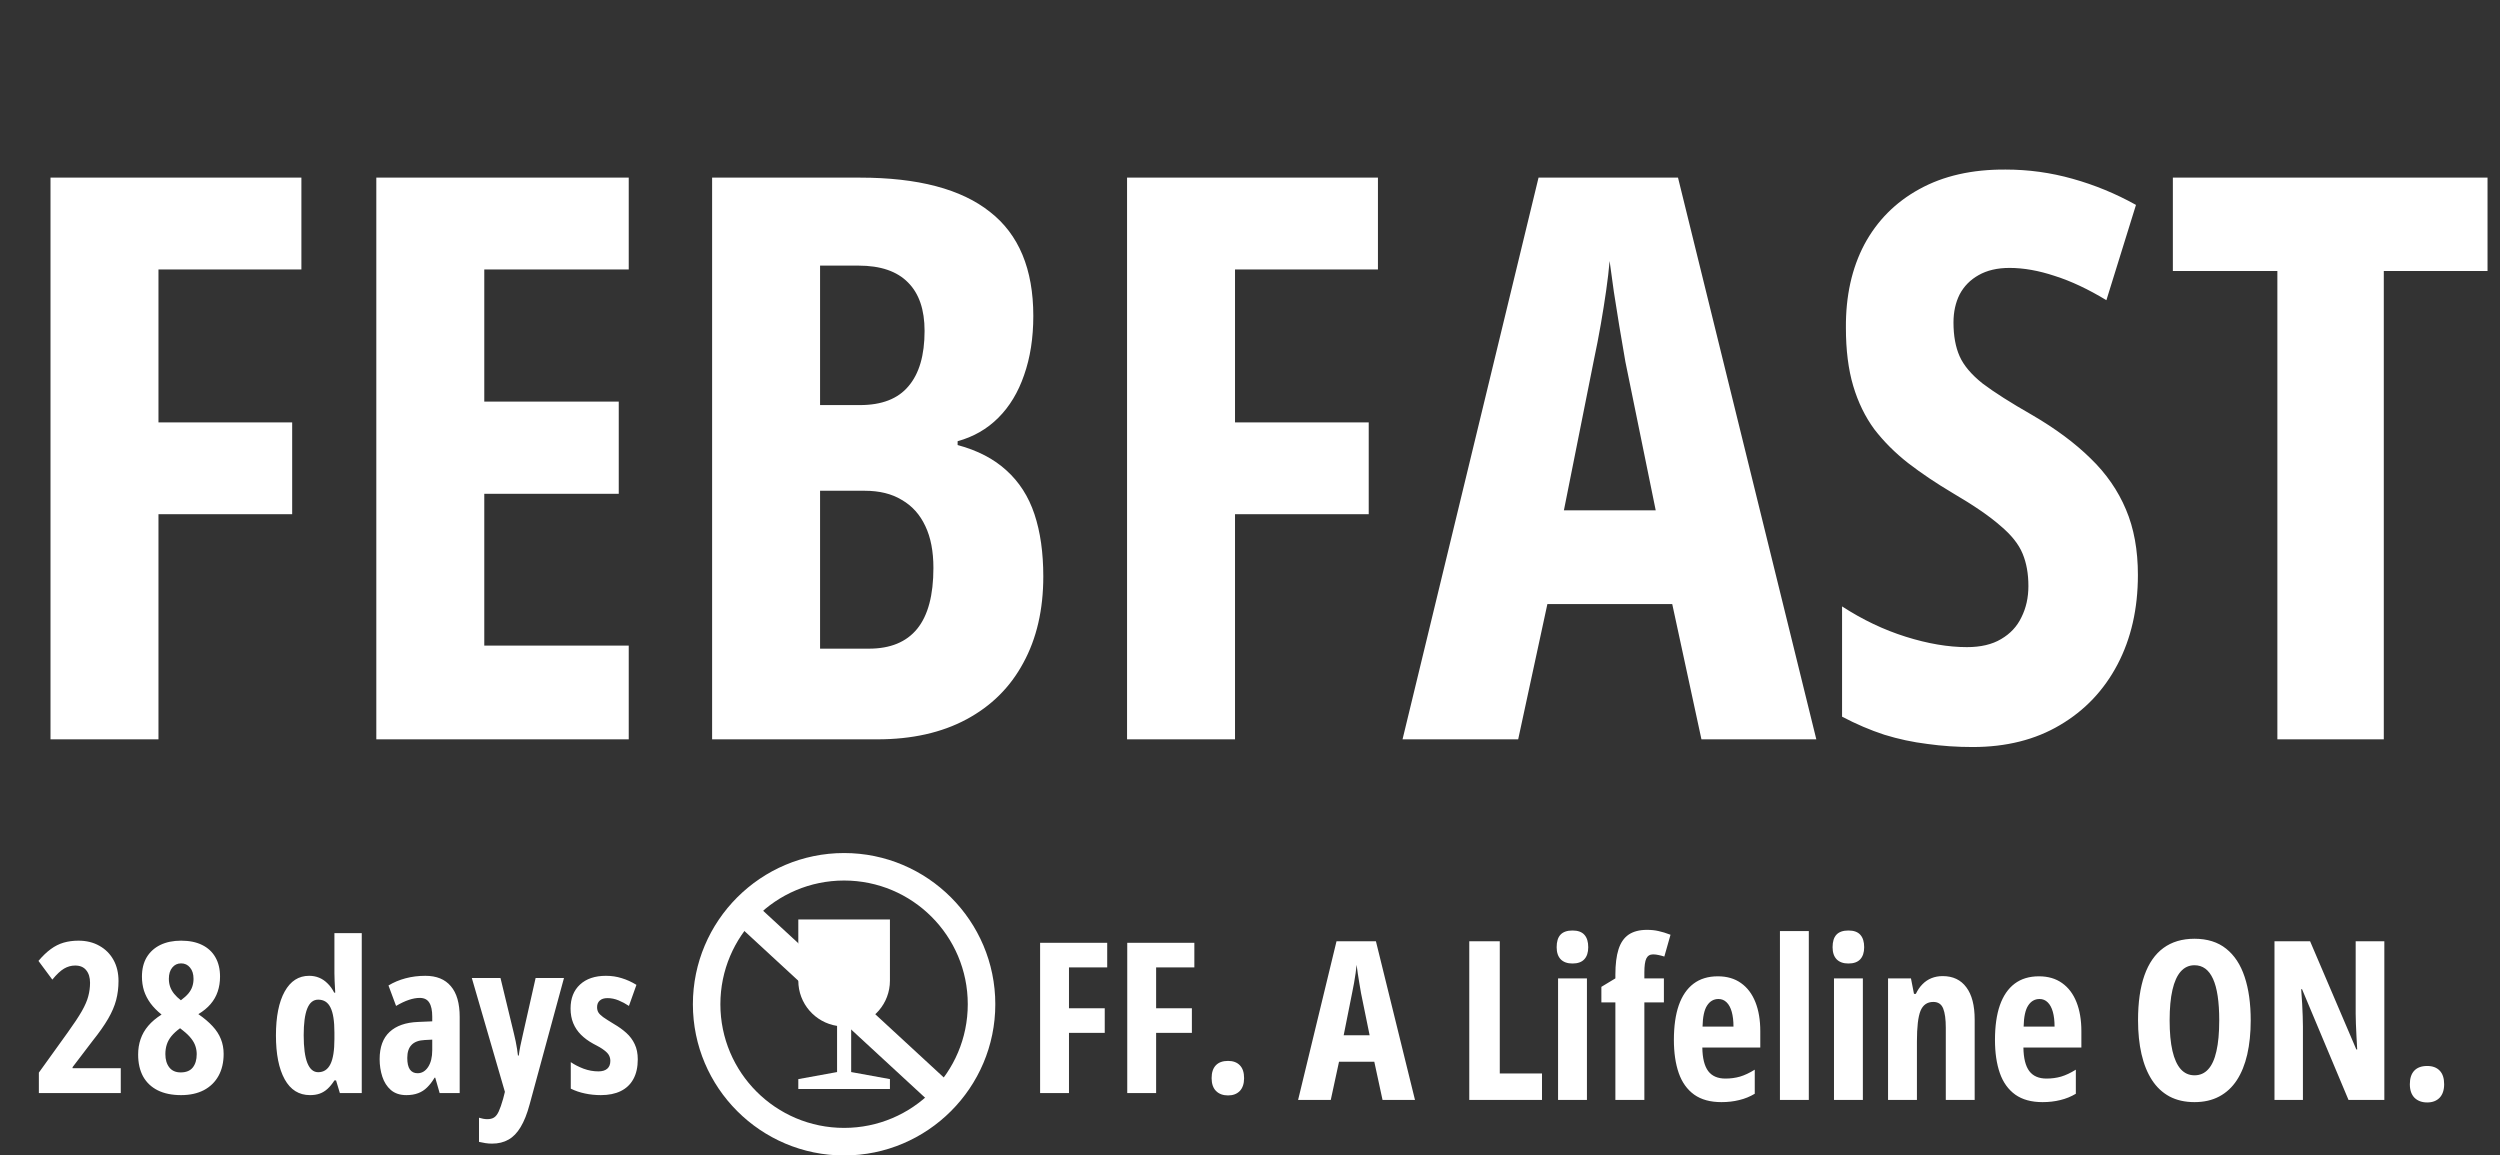 <svg width="727" height="336" viewBox="0 0 727 336" fill="none" xmlns="http://www.w3.org/2000/svg">
<rect x="0" y="0" width="727" height="336" fill="#333333" stroke="none"/>
<path d="M46.083 215H14.688V51.655H87.645V78.358H46.083V122.825H84.964V149.528H46.083V215ZM182.837 215H109.432V51.655H182.837V78.358H140.828V116.792H179.932V143.606H140.828V187.739H182.837V215ZM207.082 51.655H250.097C266.93 51.655 279.518 54.969 287.861 61.599C296.277 68.153 300.486 78.246 300.486 91.877C300.486 98.282 299.592 104.018 297.804 109.083C296.091 114.073 293.596 118.207 290.319 121.484C287.041 124.762 283.094 127.033 278.476 128.3V129.417C284.285 130.981 289.015 133.439 292.665 136.791C296.389 140.143 299.108 144.388 300.821 149.528C302.534 154.667 303.391 160.701 303.391 167.628C303.391 177.311 301.454 185.69 297.581 192.766C293.782 199.842 288.27 205.317 281.045 209.19C273.82 213.063 265.18 215 255.125 215H207.082V51.655ZM238.477 117.797H250.097C256.428 117.797 261.121 115.972 264.174 112.323C267.303 108.673 268.867 103.31 268.867 96.234C268.867 90.052 267.266 85.359 264.063 82.156C260.86 78.879 256.056 77.24 249.65 77.24H238.477V117.797ZM238.477 142.712V188.632H252.667C258.923 188.632 263.616 186.696 266.744 182.823C269.873 178.949 271.437 173.065 271.437 165.17C271.437 160.328 270.655 156.269 269.09 152.991C267.526 149.64 265.254 147.107 262.275 145.394C259.37 143.606 255.758 142.712 251.438 142.712H238.477ZM359.143 215H327.747V51.655H400.705V78.358H359.143V122.825H398.024V149.528H359.143V215ZM494.78 215L486.288 175.672H449.977L441.486 215H407.856L447.407 51.655H487.964L528.186 215H494.78ZM481.484 148.411L472.658 105.172C472.062 101.597 471.466 98.096 470.87 94.67C470.349 91.243 469.827 87.966 469.306 84.838C468.859 81.635 468.449 78.656 468.077 75.9C467.853 78.507 467.518 81.374 467.071 84.503C466.624 87.631 466.103 90.908 465.507 94.335C464.911 97.761 464.241 101.224 463.496 104.725L454.781 148.411H481.484ZM621.702 167.181C621.702 177.013 619.728 185.69 615.78 193.213C611.832 200.736 606.246 206.62 599.021 210.866C591.871 215.112 583.417 217.235 573.659 217.235C569.115 217.235 564.721 216.937 560.475 216.341C556.23 215.819 552.058 214.926 547.962 213.659C543.865 212.319 539.768 210.568 535.672 208.408V176.342C541.631 180.216 547.813 183.158 554.218 185.169C560.624 187.18 566.546 188.185 571.983 188.185C576.005 188.185 579.32 187.403 581.927 185.839C584.608 184.275 586.582 182.152 587.848 179.471C589.189 176.789 589.859 173.773 589.859 170.421C589.859 166.846 589.301 163.717 588.184 161.036C587.066 158.28 584.906 155.561 581.703 152.88C578.575 150.124 573.957 146.958 567.849 143.383C563.082 140.552 558.762 137.647 554.889 134.668C551.09 131.689 547.813 128.411 545.057 124.836C542.375 121.186 540.327 116.978 538.912 112.211C537.497 107.444 536.789 101.82 536.789 95.34C536.715 86.104 538.502 78.022 542.152 71.095C545.876 64.168 551.202 58.805 558.129 55.007C565.13 51.133 573.51 49.234 583.268 49.309C589.897 49.309 596.377 50.202 602.708 51.99C609.114 53.778 615.259 56.31 621.143 59.587L612.54 87.296C607.252 84.093 602.261 81.747 597.569 80.257C592.876 78.693 588.481 77.911 584.385 77.911C580.81 77.911 577.793 78.618 575.335 80.034C572.951 81.374 571.127 83.236 569.86 85.62C568.669 88.003 568.073 90.722 568.073 93.776C568.073 97.649 568.669 100.926 569.86 103.608C571.052 106.289 573.287 108.934 576.564 111.541C579.916 114.073 584.72 117.127 590.977 120.702C597.755 124.65 603.416 128.858 607.959 133.327C612.503 137.722 615.929 142.675 618.238 148.187C620.547 153.624 621.702 159.956 621.702 167.181ZM693.207 215H662.259V78.805H631.869V51.655H723.374V78.805H693.207V215Z" fill="white"/>
<path d="M402.043 319.866L399.644 308.755H389.385L386.986 319.866H377.484L388.659 273.716H400.117L411.481 319.866H402.043ZM398.286 301.052L395.793 288.836C395.624 287.826 395.456 286.837 395.288 285.869C395.14 284.901 394.993 283.975 394.846 283.091C394.719 282.187 394.604 281.345 394.498 280.566C394.435 281.303 394.341 282.113 394.214 282.997C394.088 283.881 393.941 284.806 393.772 285.775C393.604 286.743 393.415 287.721 393.204 288.71L390.742 301.052H398.286ZM427.264 319.866V273.716H436.134V312.164H448.413V319.866H427.264ZM461.481 284.512V319.866H453.085V284.512H461.481ZM457.283 270.591C458.861 270.591 460.019 271.012 460.755 271.854C461.492 272.675 461.86 273.874 461.86 275.452C461.86 276.989 461.471 278.167 460.692 278.988C459.935 279.788 458.798 280.187 457.283 280.187C455.81 280.187 454.674 279.788 453.874 278.988C453.074 278.167 452.674 276.989 452.674 275.452C452.674 273.832 453.043 272.622 453.779 271.822C454.537 271.002 455.705 270.591 457.283 270.591ZM483.862 291.488H478.18V319.866H469.752V291.488H465.68V286.974L469.752 284.512V283.407C469.752 280.419 470.057 277.967 470.667 276.052C471.277 274.137 472.256 272.717 473.603 271.791C474.971 270.865 476.749 270.402 478.937 270.402C480.179 270.402 481.294 270.518 482.283 270.749C483.293 270.96 484.461 271.317 485.787 271.822L483.988 278.167C483.399 277.978 482.841 277.83 482.315 277.725C481.789 277.599 481.252 277.536 480.705 277.536C479.8 277.536 479.148 277.936 478.748 278.735C478.369 279.514 478.18 280.871 478.18 282.807V284.512H483.862V291.488ZM499.55 283.912C502.201 283.912 504.443 284.564 506.273 285.869C508.125 287.174 509.525 289.026 510.472 291.425C511.419 293.803 511.892 296.623 511.892 299.884V304.619H495.036C495.078 307.713 495.646 309.996 496.74 311.469C497.835 312.921 499.508 313.647 501.759 313.647C503.254 313.647 504.664 313.458 505.989 313.079C507.336 312.679 508.767 312.006 510.282 311.059V318.066C508.872 318.908 507.368 319.518 505.768 319.897C504.169 320.297 502.443 320.497 500.592 320.497C497.351 320.497 494.71 319.771 492.668 318.319C490.627 316.846 489.133 314.763 488.186 312.069C487.239 309.354 486.766 306.135 486.766 302.41C486.766 298.432 487.239 295.076 488.186 292.34C489.154 289.583 490.585 287.49 492.479 286.059C494.373 284.628 496.73 283.912 499.55 283.912ZM499.739 290.509C498.35 290.509 497.246 291.141 496.425 292.403C495.604 293.645 495.162 295.686 495.099 298.527H504.095C504.095 296.865 503.927 295.434 503.59 294.234C503.254 293.035 502.759 292.119 502.107 291.488C501.454 290.836 500.665 290.509 499.739 290.509ZM526.002 319.866H517.606V270.749H526.002V319.866ZM541.722 284.512V319.866H533.325V284.512H541.722ZM537.524 270.591C539.102 270.591 540.259 271.012 540.996 271.854C541.732 272.675 542.101 273.874 542.101 275.452C542.101 276.989 541.711 278.167 540.933 278.988C540.175 279.788 539.039 280.187 537.524 280.187C536.051 280.187 534.914 279.788 534.115 278.988C533.315 278.167 532.915 276.989 532.915 275.452C532.915 273.832 533.283 272.622 534.02 271.822C534.777 271.002 535.945 270.591 537.524 270.591ZM564.923 283.849C567.911 283.849 570.205 284.933 571.804 287.1C573.425 289.247 574.235 292.372 574.235 296.475V319.866H565.838V298.906C565.838 296.423 565.586 294.55 565.081 293.287C564.576 292.004 563.618 291.362 562.208 291.362C560.441 291.362 559.199 292.224 558.483 293.95C557.789 295.676 557.442 298.643 557.442 302.852V319.866H549.045V284.512H555.706L556.59 289.026H557.126C557.652 287.91 558.294 286.974 559.052 286.216C559.809 285.438 560.683 284.849 561.672 284.449C562.661 284.049 563.744 283.849 564.923 283.849ZM592.922 283.912C595.573 283.912 597.815 284.564 599.645 285.869C601.497 287.174 602.897 289.026 603.844 291.425C604.791 293.803 605.264 296.623 605.264 299.884V304.619H588.408C588.45 307.713 589.018 309.996 590.113 311.469C591.207 312.921 592.88 313.647 595.132 313.647C596.626 313.647 598.036 313.458 599.361 313.079C600.708 312.679 602.139 312.006 603.654 311.059V318.066C602.244 318.908 600.74 319.518 599.14 319.897C597.541 320.297 595.815 320.497 593.964 320.497C590.723 320.497 588.082 319.771 586.041 318.319C583.999 316.846 582.505 314.763 581.558 312.069C580.611 309.354 580.138 306.135 580.138 302.41C580.138 298.432 580.611 295.076 581.558 292.34C582.526 289.583 583.957 287.49 585.851 286.059C587.745 284.628 590.102 283.912 592.922 283.912ZM593.111 290.509C591.722 290.509 590.618 291.141 589.797 292.403C588.976 293.645 588.534 295.686 588.471 298.527H597.467C597.467 296.865 597.299 295.434 596.962 294.234C596.626 293.035 596.131 292.119 595.479 291.488C594.826 290.836 594.037 290.509 593.111 290.509ZM654.507 296.728C654.507 300.39 654.17 303.693 653.497 306.64C652.824 309.565 651.813 312.058 650.467 314.121C649.12 316.183 647.415 317.761 645.353 318.856C643.312 319.95 640.913 320.497 638.156 320.497C635.378 320.497 632.958 319.95 630.896 318.856C628.833 317.74 627.129 316.141 625.782 314.058C624.435 311.974 623.425 309.47 622.752 306.545C622.078 303.62 621.742 300.326 621.742 296.665C621.742 291.488 622.362 287.142 623.604 283.628C624.846 280.114 626.687 277.462 629.128 275.673C631.569 273.885 634.578 272.99 638.156 272.99C641.881 272.99 644.943 273.948 647.342 275.863C649.762 277.778 651.561 280.514 652.739 284.07C653.918 287.605 654.507 291.825 654.507 296.728ZM630.927 296.728C630.927 300.263 631.201 303.22 631.748 305.598C632.295 307.955 633.105 309.733 634.179 310.933C635.252 312.111 636.578 312.7 638.156 312.7C639.755 312.7 641.081 312.122 642.133 310.964C643.206 309.807 644.006 308.05 644.532 305.693C645.079 303.336 645.353 300.347 645.353 296.728C645.353 291.32 644.753 287.3 643.554 284.67C642.354 282.018 640.555 280.692 638.156 280.692C636.578 280.692 635.252 281.292 634.179 282.492C633.105 283.691 632.295 285.48 631.748 287.858C631.201 290.236 630.927 293.193 630.927 296.728ZM693.365 319.866H682.948L669.438 287.668H669.185C669.311 289.163 669.406 290.573 669.469 291.898C669.553 293.203 669.606 294.403 669.627 295.497C669.669 296.591 669.69 297.58 669.69 298.464V319.866H661.42V273.716H671.774L685.221 305.188H685.473C685.389 303.736 685.315 302.389 685.252 301.147C685.189 299.884 685.137 298.717 685.094 297.643C685.052 296.57 685.031 295.592 685.031 294.708V273.716H693.365V319.866ZM700.783 315.289C700.783 313.563 701.214 312.248 702.077 311.343C702.94 310.438 704.192 309.986 705.833 309.986C707.391 309.986 708.601 310.438 709.463 311.343C710.326 312.227 710.758 313.542 710.758 315.289C710.758 316.993 710.316 318.308 709.432 319.234C708.548 320.139 707.348 320.592 705.833 320.592C704.297 320.592 703.066 320.139 702.14 319.234C701.235 318.308 700.783 316.993 700.783 315.289Z" fill="white"/>
<path d="M35.12 317.863H11.302V311.916L19.7 300.232C21.493 297.742 22.857 295.68 23.794 294.046C24.73 292.392 25.358 290.938 25.676 289.683C26.015 288.408 26.184 287.113 26.184 285.798C26.184 284.264 25.816 283.049 25.079 282.152C24.361 281.236 23.286 280.778 21.851 280.778C20.716 280.778 19.64 281.076 18.624 281.674C17.608 282.272 16.472 283.338 15.217 284.872L11.183 279.433C12.398 277.998 13.593 276.853 14.769 275.996C15.964 275.12 17.219 274.492 18.534 274.113C19.849 273.735 21.273 273.546 22.808 273.546C25.119 273.546 27.151 274.044 28.904 275.04C30.657 276.016 32.022 277.381 32.998 279.134C33.974 280.887 34.462 282.939 34.462 285.29C34.462 287.222 34.233 289.065 33.775 290.818C33.317 292.552 32.54 294.365 31.444 296.257C30.348 298.15 28.844 300.292 26.931 302.682L21.104 310.333V310.631H35.12V317.863ZM52.661 273.546C55.072 273.546 57.114 273.964 58.788 274.801C60.481 275.638 61.766 276.833 62.642 278.387C63.539 279.941 63.987 281.814 63.987 284.005C63.987 285.579 63.758 287.033 63.3 288.368C62.862 289.683 62.174 290.888 61.238 291.984C60.322 293.06 59.136 294.036 57.682 294.913C59.355 296.068 60.73 297.234 61.806 298.409C62.901 299.584 63.708 300.83 64.226 302.144C64.764 303.459 65.033 304.904 65.033 306.478C65.033 308.948 64.535 311.08 63.539 312.873C62.543 314.666 61.118 316.05 59.266 317.027C57.413 317.983 55.211 318.461 52.661 318.461C49.992 318.461 47.721 317.993 45.848 317.056C43.995 316.12 42.581 314.775 41.604 313.022C40.648 311.249 40.17 309.127 40.17 306.657C40.17 305.043 40.409 303.549 40.887 302.174C41.365 300.78 42.102 299.495 43.099 298.319C44.115 297.124 45.41 296.028 46.983 295.032C45.688 293.996 44.613 292.9 43.756 291.745C42.919 290.589 42.292 289.374 41.873 288.099C41.475 286.804 41.276 285.439 41.276 284.005C41.276 281.814 41.734 279.941 42.65 278.387C43.587 276.833 44.901 275.638 46.595 274.801C48.308 273.964 50.33 273.546 52.661 273.546ZM48.089 306.537C48.089 308.131 48.468 309.416 49.225 310.392C49.982 311.369 51.087 311.857 52.542 311.857C54.116 311.857 55.281 311.388 56.038 310.452C56.815 309.496 57.204 308.191 57.204 306.537C57.204 305.76 57.084 305.003 56.845 304.266C56.606 303.509 56.198 302.762 55.62 302.025C55.042 301.268 54.245 300.491 53.229 299.694L52.362 299.007C51.327 299.764 50.49 300.531 49.852 301.308C49.235 302.065 48.786 302.872 48.508 303.728C48.229 304.585 48.089 305.521 48.089 306.537ZM52.661 280.15C51.605 280.15 50.749 280.558 50.091 281.375C49.434 282.172 49.105 283.258 49.105 284.633C49.105 285.489 49.235 286.276 49.494 286.993C49.753 287.711 50.141 288.388 50.659 289.025C51.177 289.663 51.825 290.281 52.602 290.878C53.518 290.201 54.245 289.543 54.783 288.906C55.321 288.248 55.7 287.581 55.919 286.904C56.158 286.206 56.277 285.449 56.277 284.633C56.277 283.258 55.939 282.172 55.261 281.375C54.604 280.558 53.737 280.15 52.661 280.15ZM90.165 318.461C86.938 318.461 84.478 316.927 82.784 313.859C81.091 310.791 80.244 306.537 80.244 301.098C80.244 295.64 81.091 291.386 82.784 288.338C84.478 285.29 86.848 283.766 89.897 283.766C90.933 283.766 91.889 283.945 92.765 284.304C93.662 284.662 94.479 285.21 95.216 285.947C95.973 286.665 96.63 287.571 97.188 288.667H97.487C97.427 287.372 97.367 286.266 97.308 285.35C97.268 284.413 97.248 283.626 97.248 282.989V271.364H105.197V317.863H98.832L97.726 314.188H97.248C96.61 315.184 95.943 316.001 95.246 316.638C94.568 317.256 93.821 317.714 93.004 318.013C92.188 318.312 91.241 318.461 90.165 318.461ZM92.526 311.797C94.12 311.797 95.305 311.02 96.082 309.466C96.859 307.912 97.248 305.471 97.248 302.144V300.232C97.248 296.925 96.869 294.514 96.112 293C95.375 291.466 94.18 290.699 92.526 290.699C91.092 290.699 90.026 291.576 89.329 293.329C88.651 295.062 88.313 297.632 88.313 301.039C88.313 304.645 88.671 307.344 89.388 309.137C90.106 310.91 91.152 311.797 92.526 311.797ZM123.695 283.766C126.942 283.766 129.413 284.772 131.106 286.784C132.82 288.776 133.676 291.755 133.676 295.719V317.863H127.849L126.564 313.381H126.385C125.707 314.516 124.98 315.463 124.203 316.22C123.446 316.977 122.579 317.535 121.603 317.893C120.627 318.272 119.481 318.461 118.167 318.461C116.314 318.461 114.81 317.963 113.654 316.967C112.519 315.971 111.692 314.676 111.174 313.082C110.656 311.488 110.397 309.795 110.397 308.002C110.397 304.515 111.363 301.875 113.295 300.082C115.228 298.289 117.977 297.323 121.543 297.184L125.697 297.004V295.66C125.697 293.827 125.408 292.462 124.831 291.566C124.273 290.649 123.346 290.191 122.051 290.191C121.095 290.191 120.049 290.38 118.914 290.759C117.778 291.137 116.533 291.725 115.178 292.522L112.967 286.575C114.481 285.659 116.144 284.961 117.957 284.483C119.77 284.005 121.683 283.766 123.695 283.766ZM125.697 302.324L123.456 302.443C121.763 302.523 120.497 303.001 119.661 303.878C118.844 304.734 118.435 305.989 118.435 307.643C118.435 309.137 118.685 310.253 119.183 310.99C119.701 311.727 120.448 312.096 121.424 312.096C122.679 312.096 123.705 311.488 124.502 310.273C125.299 309.058 125.697 307.424 125.697 305.372V302.324ZM137.202 284.393H145.54L149.455 300.59C149.634 301.328 149.803 302.075 149.963 302.832C150.122 303.569 150.252 304.286 150.351 304.983C150.471 305.681 150.561 306.338 150.62 306.956H150.859C150.959 306.139 151.108 305.222 151.308 304.206C151.507 303.17 151.766 301.995 152.085 300.68L155.76 284.393H164.008L154.027 321.121C153.29 323.87 152.413 326.081 151.397 327.755C150.401 329.428 149.226 330.644 147.871 331.401C146.516 332.178 144.922 332.566 143.09 332.566C142.412 332.566 141.765 332.516 141.147 332.417C140.53 332.317 139.912 332.198 139.294 332.058V325.035C139.693 325.155 140.091 325.255 140.49 325.334C140.908 325.414 141.307 325.454 141.685 325.454C142.502 325.454 143.159 325.294 143.657 324.976C144.175 324.657 144.634 324.069 145.032 323.212C145.43 322.356 145.859 321.121 146.317 319.507L146.825 317.505L137.202 284.393ZM185.465 308.061C185.465 310.333 185.036 312.245 184.18 313.799C183.343 315.333 182.118 316.499 180.504 317.295C178.91 318.072 176.988 318.461 174.737 318.461C173.123 318.461 171.579 318.302 170.105 317.983C168.65 317.684 167.276 317.216 165.981 316.578V308.868C167.056 309.605 168.302 310.243 169.716 310.781C171.131 311.299 172.565 311.558 174.019 311.558C175.135 311.558 175.992 311.299 176.589 310.781C177.187 310.263 177.486 309.506 177.486 308.51C177.486 307.952 177.366 307.434 177.127 306.956C176.888 306.458 176.41 305.94 175.693 305.402C174.976 304.844 173.9 304.206 172.465 303.489C171.091 302.732 169.915 301.866 168.939 300.889C167.963 299.913 167.216 298.797 166.698 297.542C166.18 296.287 165.921 294.863 165.921 293.269C165.921 290.32 166.837 287.999 168.67 286.306C170.503 284.613 173.013 283.766 176.201 283.766C177.834 283.766 179.368 283.995 180.803 284.453C182.257 284.892 183.682 285.539 185.076 286.396L182.895 292.522C181.938 291.884 180.932 291.346 179.877 290.908C178.821 290.47 177.745 290.251 176.649 290.251C175.673 290.251 174.926 290.49 174.408 290.968C173.89 291.426 173.631 292.064 173.631 292.88C173.631 293.458 173.75 293.956 173.989 294.375C174.228 294.793 174.697 295.261 175.394 295.779C176.111 296.277 177.157 296.945 178.532 297.781C179.906 298.578 181.112 299.445 182.148 300.381C183.184 301.318 183.991 302.403 184.568 303.639C185.166 304.874 185.465 306.348 185.465 308.061Z" fill="white"/>
<path d="M310.859 317.863H302.462V274.173H321.976V281.315H310.859V293.209H321.259V300.351H310.859V317.863ZM336.2 317.863H327.803V274.173H347.317V281.315H336.2V293.209H346.6V300.351H336.2V317.863ZM352.338 313.53C352.338 311.896 352.746 310.651 353.563 309.795C354.38 308.938 355.565 308.51 357.119 308.51C358.593 308.51 359.739 308.938 360.556 309.795C361.373 310.631 361.781 311.877 361.781 313.53C361.781 315.144 361.363 316.389 360.526 317.266C359.689 318.122 358.553 318.551 357.119 318.551C355.665 318.551 354.499 318.122 353.623 317.266C352.766 316.389 352.338 315.144 352.338 313.53Z" fill="white"/>
<g clip-path="url(#clip0_2265_16487)">
<path d="M220.78 263.803L215.344 269.694L270.162 320.278L275.598 314.387L220.78 263.803Z" fill="white"/>
<path d="M245.464 248.064C269.702 248.064 289.436 267.783 289.436 292.036C289.436 316.281 269.717 336.008 245.464 336.008C221.211 336.008 201.492 316.281 201.492 292.036C201.492 267.783 221.211 248.064 245.464 248.064ZM245.464 256.057C225.601 256.057 209.486 272.181 209.486 292.036C209.486 311.891 225.594 327.992 245.464 327.992C265.334 327.992 281.427 311.891 281.427 292.028C281.427 272.166 265.327 256.057 245.464 256.057Z" fill="white"/>
<path d="M258.793 285.185V267.374H232.148V285.185C232.148 291.847 237.031 297.342 243.42 298.334V311.755L232.148 313.806V316.69H258.793V313.806L247.522 311.755V298.334C253.904 297.35 258.793 291.839 258.793 285.185Z" fill="white"/>
</g>
<defs>
<clipPath id="clip0_2265_16487">
<rect width="87.936" height="87.936" fill="white" transform="translate(201.492 248.064)"/>
</clipPath>
</defs>
</svg>
